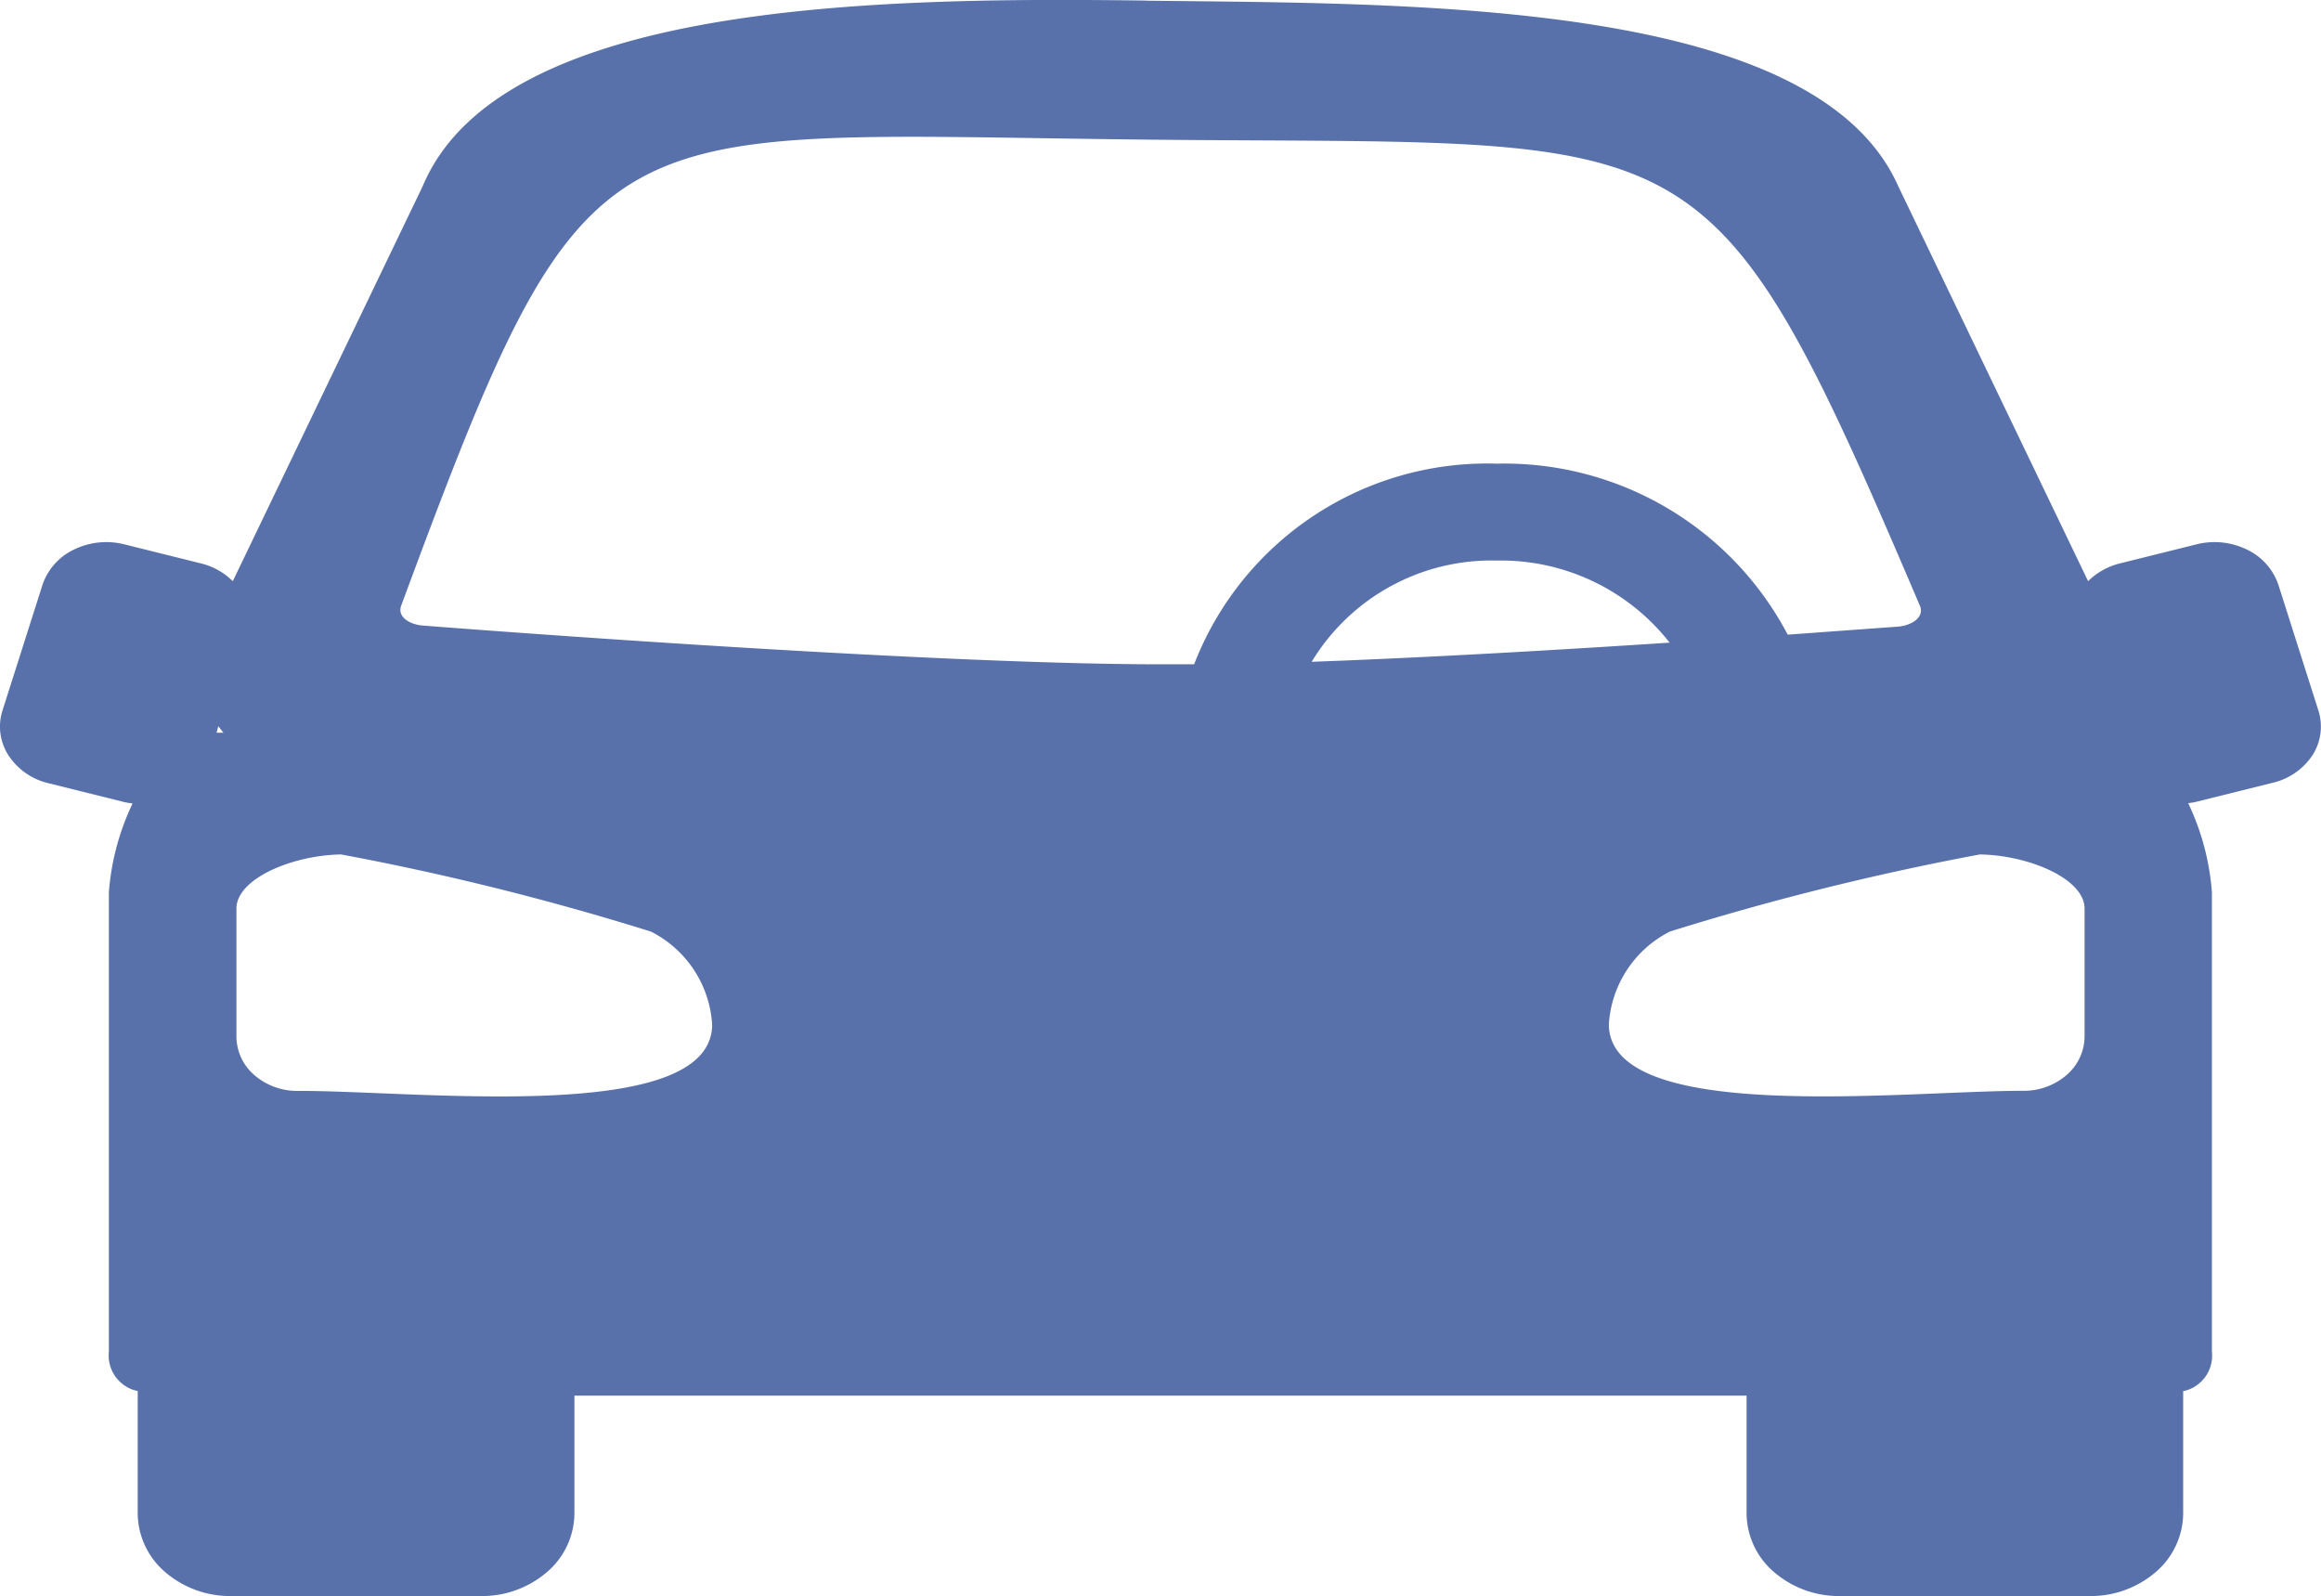 <svg id="car" xmlns="http://www.w3.org/2000/svg" width="20.36" height="14" viewBox="0 0 20.36 14">
  <path id="Trazado_22416" data-name="Trazado 22416" d="M10.051,5.38c-2.371-.031-5.665.014-6.343,1.628L2.042,10.473a.594.594,0,0,0-.279-.156l-.671-.167a.649.649,0,0,0-.444.046.531.531,0,0,0-.276.311l-.35,1.1A.464.464,0,0,0,.074,12a.576.576,0,0,0,.351.245l.671.167c.022.005.045.007.067.011a2.188,2.188,0,0,0-.208.78v4.027a.319.319,0,0,0,.253.347V18.65a.684.684,0,0,0,.239.513.872.872,0,0,0,.579.212H4.221a.872.872,0,0,0,.579-.212.684.684,0,0,0,.239-.513V17.617H15.321V18.65a.684.684,0,0,0,.239.513.873.873,0,0,0,.579.212h2.194a.873.873,0,0,0,.579-.212.684.684,0,0,0,.239-.513V17.578a.318.318,0,0,0,.252-.347V13.2a2.191,2.191,0,0,0-.208-.78.62.62,0,0,0,.067-.011l.671-.167A.576.576,0,0,0,20.285,12a.464.464,0,0,0,.052-.393l-.35-1.1a.531.531,0,0,0-.276-.311.649.649,0,0,0-.444-.046l-.671.167a.6.6,0,0,0-.279.156L16.652,7.009c-.727-1.639-4.229-1.6-6.6-1.628Zm6.792,5.312c.039.1-.079.173-.2.18l-.961.07a2.808,2.808,0,0,0-2.55-1.5,2.757,2.757,0,0,0-2.657,1.76c-.094,0-.2,0-.292,0-2.157,0-6.462-.339-6.462-.339-.124-.006-.242-.076-.2-.18C5.175,6.214,5.224,6.551,10.088,6.6S14.981,6.325,16.843,10.692Zm-3.713-.4a1.881,1.881,0,0,1,1.516.72c-.974.064-2.1.13-3.14.168A1.845,1.845,0,0,1,13.13,10.292ZM1.915,11.745c.015.019.029.038.045.057H1.9ZM2.993,12.87a23.653,23.653,0,0,1,2.718.677.981.981,0,0,1,.536.814c0,.887-2.588.579-3.636.583a.572.572,0,0,1-.38-.139.449.449,0,0,1-.157-.336V13.345c0-.263.492-.469.919-.475Zm14.374,0c.427.006.919.212.919.475v1.123a.449.449,0,0,1-.157.336.572.572,0,0,1-.38.139c-1.049,0-3.632.3-3.636-.583a.981.981,0,0,1,.536-.814A23.653,23.653,0,0,1,17.367,12.87Z" transform="translate(0 -5.375)" fill="#5971ab"/>
</svg>
